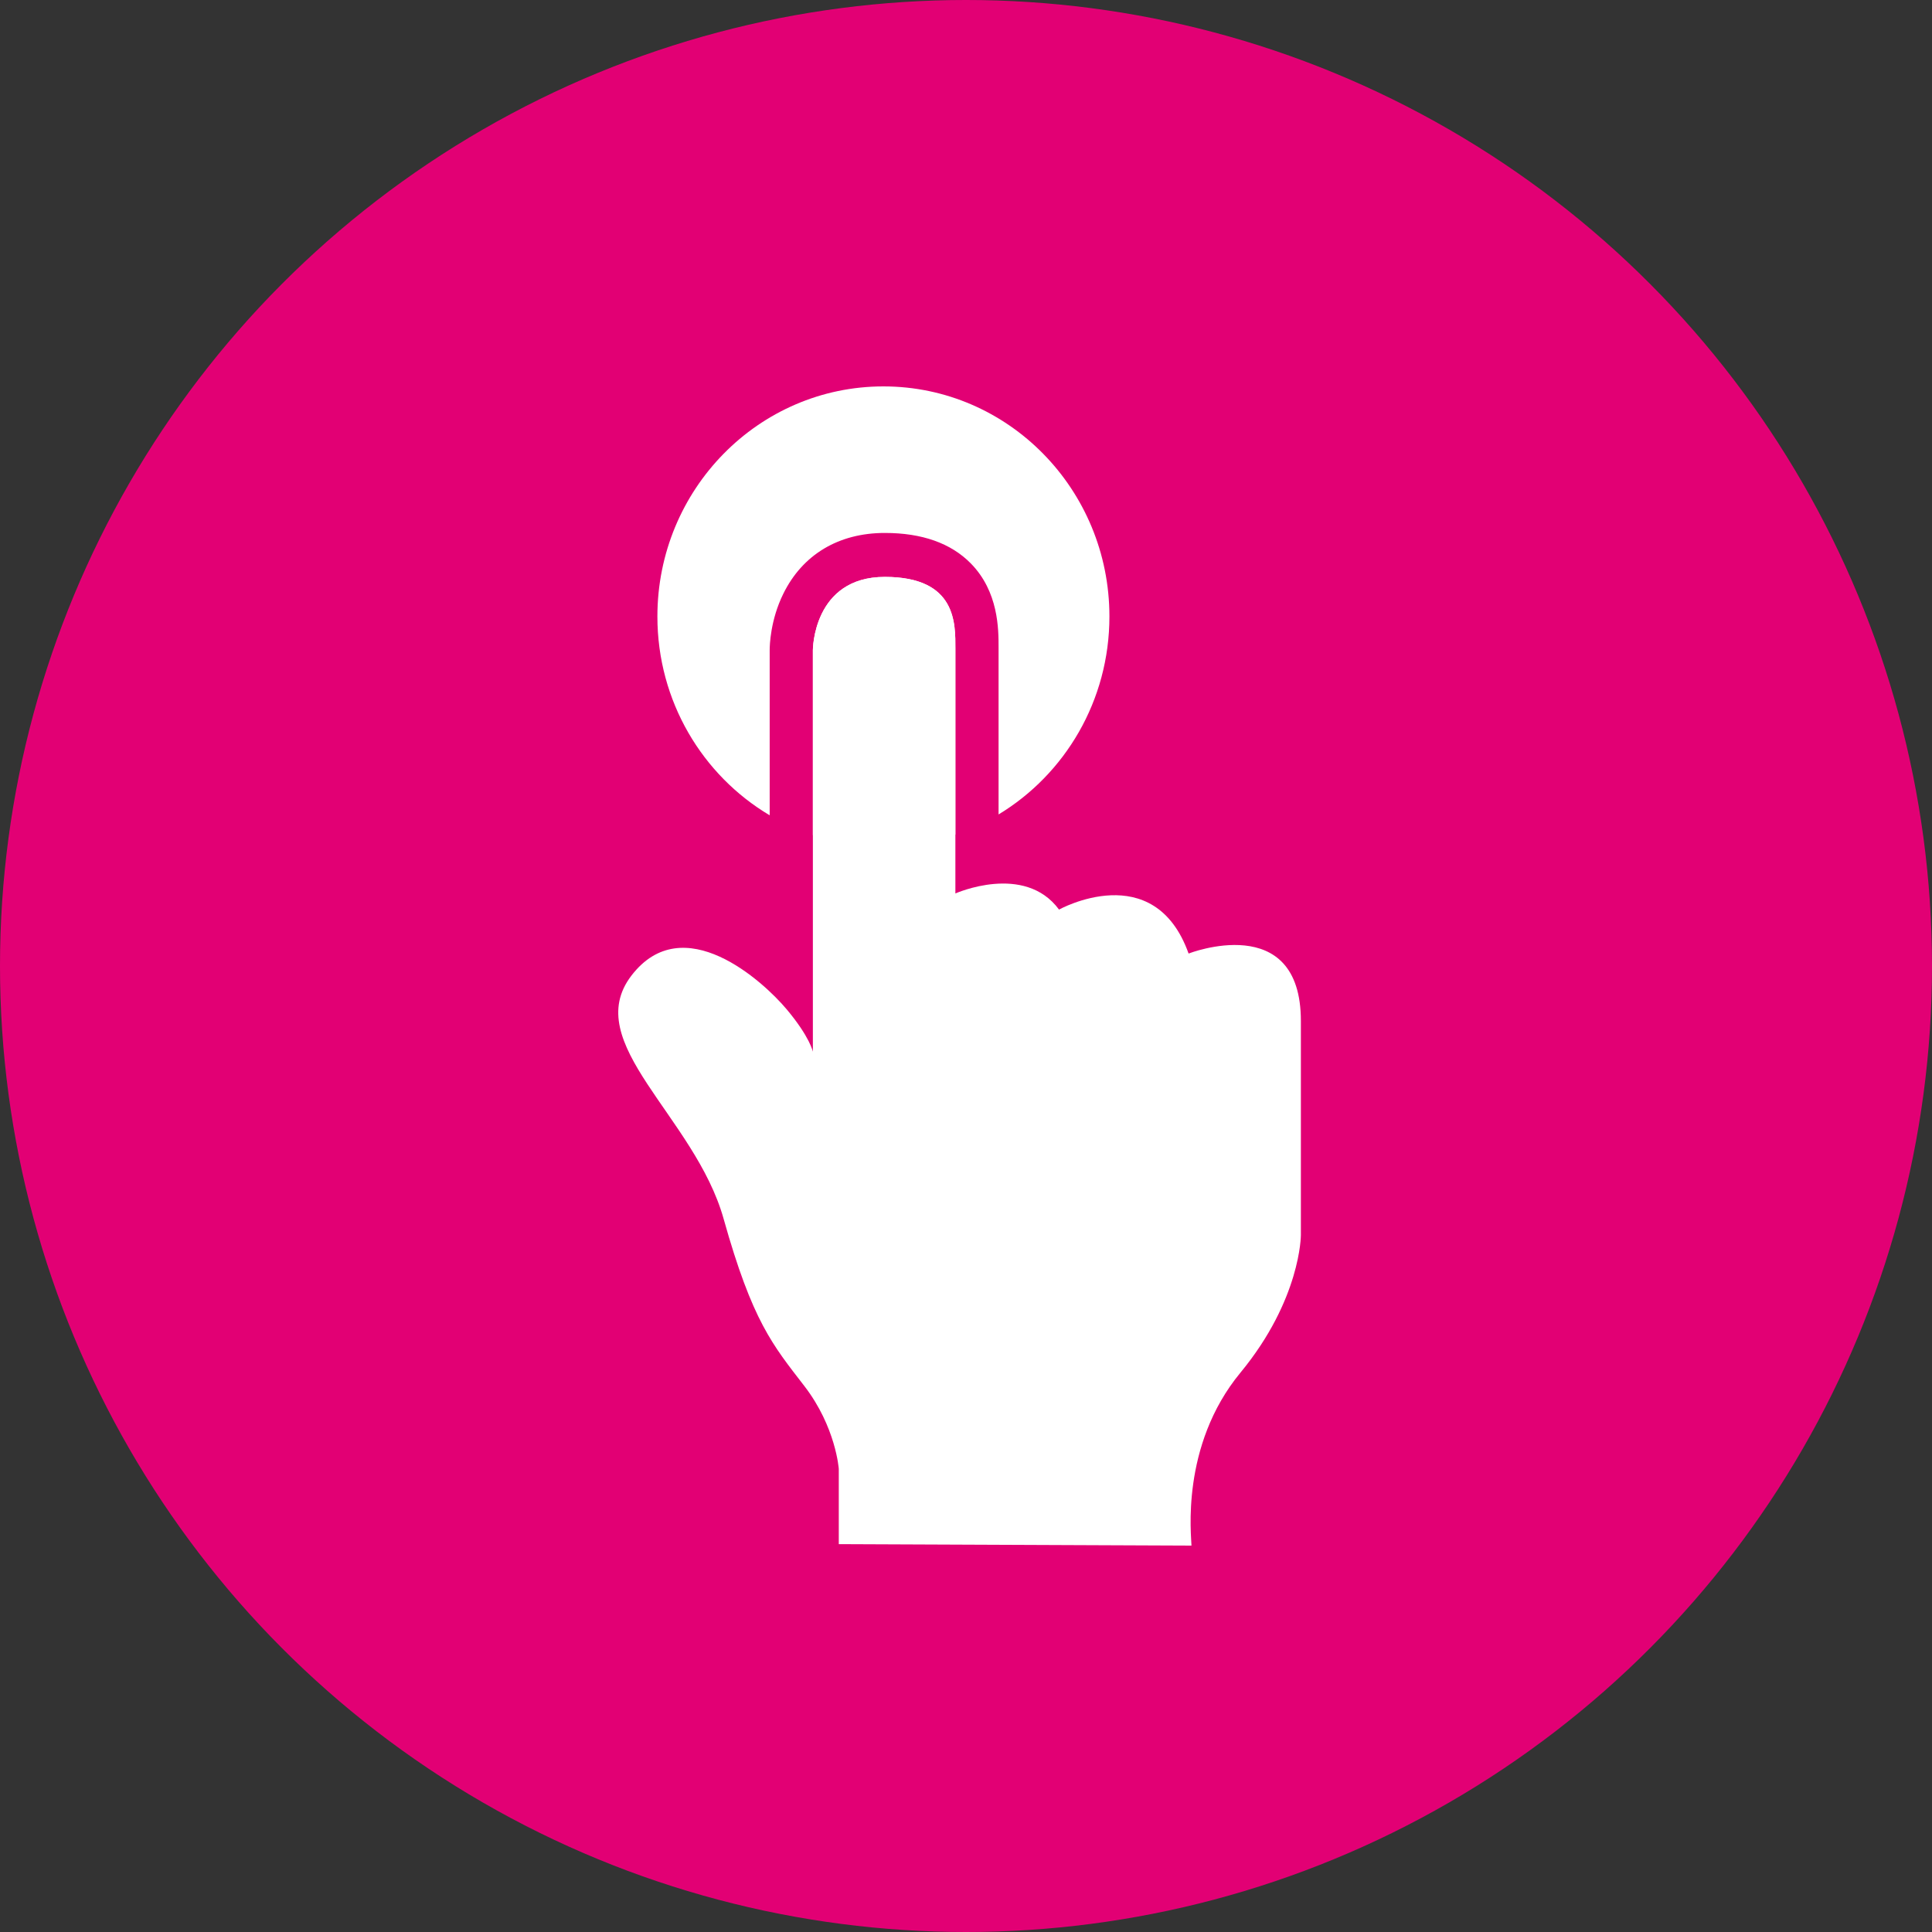 <svg width="150" height="150" viewBox="0 0 150 150" fill="none" xmlns="http://www.w3.org/2000/svg">
<rect x="0" y="0" width="150" height="150" fill="#333333" stroke="none"/>
<circle cx="75" cy="75" r="75" fill="#E20074"/>
<g clip-path="url(#clip0_22_562)">
<path d="M65.123 119.886V114.043C65.123 114.043 64.899 110.784 62.44 107.598C59.981 104.412 58.417 102.592 56.181 94.627C53.946 86.663 45.005 80.974 49.028 75.74C53.052 70.506 59.257 76.195 61.072 78.357C62.887 80.518 63.111 81.656 63.111 81.656V50.48C63.111 50.48 63.111 44.791 68.699 44.791C74.288 44.791 74.176 48.432 74.176 50.367V69.368C74.176 69.368 79.541 66.979 82.223 70.62C82.223 70.62 89.6 66.523 92.282 74.033C92.282 74.033 101 70.62 101 79.267V95.899C101 95.899 101 100.885 96.306 106.574C91.612 112.263 92.506 119.317 92.506 120L65.123 119.886Z" fill="white"/>
<path d="M68.699 44.791C63.111 44.791 63.111 50.48 63.111 50.48V64.835C64.834 65.411 66.674 65.727 68.587 65.727C70.501 65.727 72.419 65.397 74.176 64.796V50.367C74.176 48.432 74.288 44.791 68.699 44.791Z" fill="white"/>
<path d="M59.758 63.299V50.48C59.758 50.107 59.809 48.148 60.811 46.109C62.308 43.057 65.112 41.378 68.699 41.378C71.587 41.378 73.834 42.175 75.376 43.747C77.533 45.945 77.529 48.858 77.529 50.26V50.367V63.233C82.679 60.12 86.135 54.404 86.135 47.864C86.135 37.999 78.278 30 68.588 30C58.897 30 51.04 37.999 51.04 47.864C51.04 54.451 54.545 60.202 59.758 63.299Z" fill="white"/>
</g>
<defs>
<clipPath id="clip0_22_562">
<rect width="53" height="90" fill="white" transform="translate(48 30)"/>
</clipPath>
</defs>
</svg>
